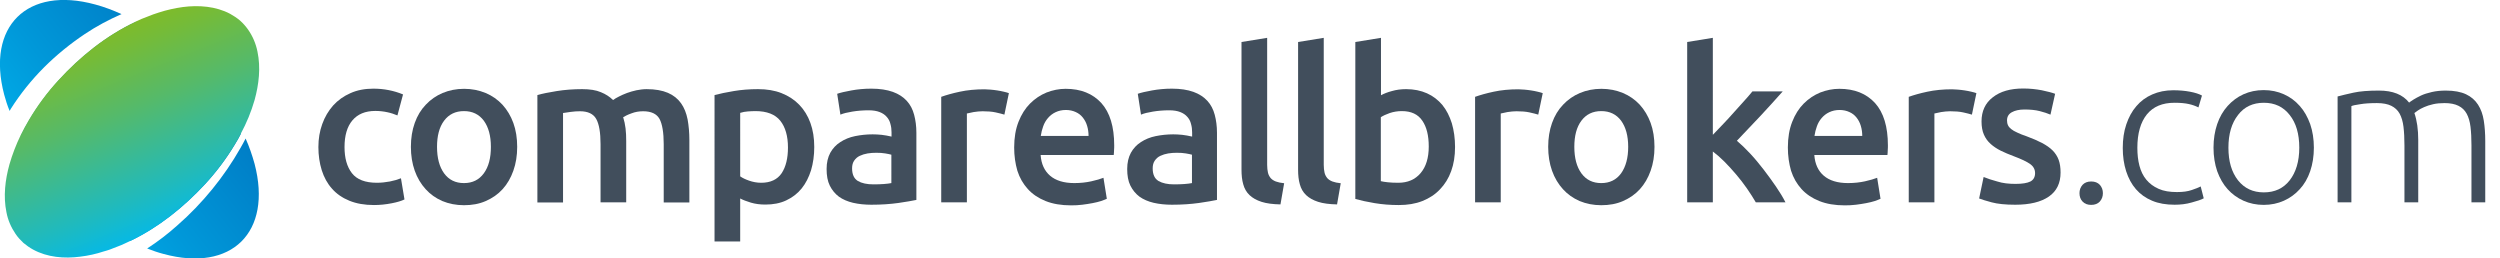 <?xml version="1.0" encoding="utf-8"?>
<!-- Generator: Adobe Illustrator 22.1.0, SVG Export Plug-In . SVG Version: 6.00 Build 0)  -->
<svg version="1.1" id="Layer_1" xmlns="http://www.w3.org/2000/svg" xmlns:xlink="http://www.w3.org/1999/xlink" x="0px" y="0px"
	 viewBox="0 0 1559.4 161.2" style="enable-background:new 0 0 1559.4 161.2;" xml:space="preserve">
<style type="text/css">
	.st0{fill:url(#SVGID_1_);}
	.st1{fill:url(#SVGID_2_);}
	.st2{fill:url(#SVGID_3_);}
	.st3{fill:url(#SVGID_4_);mix-blend-mode: multiply;}
	.st4{enable-background:new    ;}
	.st5{fill:#414E5C;}
</style>
<g>
	<g id="Laag_2">
		<g id="Logo">
			
				<linearGradient id="SVGID_1_" gradientUnits="userSpaceOnUse" x1="-18.57" y1="101.49" x2="73.9" y2="172.83" gradientTransform="matrix(1 0 0 -1 0 162)">
				<stop  offset="0" style="stop-color:#00AEE9"/>
				<stop  offset="0.43" style="stop-color:#0098D9"/>
				<stop  offset="1" style="stop-color:#007FC7"/>
			</linearGradient>
			<path class="st0" d="M27.5,42c-7.8,7.8-14.8,16.5-20.7,25.8l-0.8,1.4C4.6,65.8,3.5,62.4,2.6,59C-8.6,16.4,16.9-8.8,59.4,2.8
				c5.6,1.5,11.1,3.6,16.4,6c-8,3.5-15.7,7.6-23,12.5C43.7,27.4,35.2,34.3,27.5,42z"/>
			
				<linearGradient id="SVGID_2_" gradientUnits="userSpaceOnUse" x1="29.619" y1="39.021" x2="122.1" y2="110.361" gradientTransform="matrix(1 0 0 -1 0 162)">
				<stop  offset="0" style="stop-color:#00AEE9"/>
				<stop  offset="0.43" style="stop-color:#0098D9"/>
				<stop  offset="1" style="stop-color:#007FC7"/>
			</linearGradient>
			<path class="st1" d="M81.3,150.3C53.8,137,27.9,111.9,13,84.6c1.6-3.3,3.4-6.6,5.3-9.8c5.2-8.8,11.3-17,18.2-24.6
				c13.7-15,29.9-28,48.4-36.7c27.5,15.4,52.5,41.9,65.4,69.9c-1.2,2.3-2.5,4.7-3.9,6.9c-5.3,8.8-11.5,17-18.4,24.5
				C114.7,129.2,99,141.8,81.3,150.3z"/>
			
				<linearGradient id="SVGID_3_" gradientUnits="userSpaceOnUse" x1="73.139" y1="-17.398" x2="165.619" y2="53.942" gradientTransform="matrix(1 0 0 -1 0 162)">
				<stop  offset="0" style="stop-color:#00AEE9"/>
				<stop  offset="0.43" style="stop-color:#0098D9"/>
				<stop  offset="1" style="stop-color:#007FC7"/>
			</linearGradient>
			<path class="st2" d="M102,158.4c-3.5-0.9-6.9-2.1-10.2-3.4c6.6-4.3,12.9-9.1,18.8-14.4c7.9-6.9,15.2-14.5,21.8-22.6
				c6.6-8.1,12.5-16.7,17.6-25.7c1.1-1.9,2.2-3.9,3.2-5.9c2.3,5.1,4.1,10.4,5.6,15.8C170,144.9,144.5,170,102,158.4z"/>
			
				<linearGradient id="SVGID_4_" gradientUnits="userSpaceOnUse" x1="56.859" y1="143.672" x2="107.749" y2="15.852" gradientTransform="matrix(1 0 0 -1 0 162)">
				<stop  offset="0" style="stop-color:#82BB24"/>
				<stop  offset="0.13" style="stop-color:#75BB38"/>
				<stop  offset="0.4" style="stop-color:#55BA6A"/>
				<stop  offset="0.78" style="stop-color:#21BABB"/>
				<stop  offset="1" style="stop-color:#00B9EE"/>
			</linearGradient>
			<path class="st3" d="M158.8,62.4c-2.1,7.3-5,14.3-8.6,21c-1.2,2.3-2.5,4.7-3.9,6.9c-5.3,8.8-11.5,17-18.4,24.5
				c-13.4,14.4-29,27-46.7,35.5c-0.7,0.4-1.4,0.7-2.1,1c-1.2,0.5-2.3,1.1-3.5,1.6l-3.6,1.4l-3.6,1.4c-1.2,0.4-2.4,0.8-3.6,1.1
				c-4.8,1.6-9.8,2.7-14.8,3.3c-10,1.3-20.5,0.4-29.3-4.4c-2.2-1.2-4.2-2.6-6.1-4.2c-1.8-1.7-3.5-3.5-4.9-5.6
				c-2.8-4.1-4.8-8.7-5.7-13.6c-2-9.8-0.8-20.1,1.9-29.8c1.8-6.2,4.1-12.2,6.9-18c1.6-3.3,3.4-6.6,5.3-9.8
				c5.2-8.8,11.3-17,18.2-24.5c13.7-15,29.9-28,48.4-36.7l0.1-0.1c1.2-0.5,2.3-1.1,3.5-1.6l3.6-1.4L95.5,9c1.2-0.4,2.4-0.8,3.6-1.2
				C104,6.2,109,5.1,114,4.4c10-1.3,20.6-0.5,29.5,4.2c2.2,1.2,4.3,2.6,6.2,4.2c1.9,1.7,3.5,3.5,5,5.6c2.9,4.1,4.9,8.8,5.9,13.8
				C162.7,42.2,161.5,52.6,158.8,62.4z"/>
			<g class="st4">
				<path class="st5" d="M198.6,91.7c0-5.1,0.8-9.9,2.4-14.3c1.6-4.5,3.9-8.3,6.8-11.6c3-3.3,6.5-5.8,10.8-7.7
					c4.2-1.9,9-2.8,14.3-2.8c6.5,0,12.7,1.2,18.5,3.6L247.9,72c-1.9-0.8-3.9-1.5-6.3-2c-2.3-0.5-4.8-0.8-7.5-0.8
					c-6.3,0-11,2-14.3,5.9c-3.3,3.9-4.9,9.5-4.9,16.6c0,6.9,1.5,12.3,4.6,16.3c3.1,4,8.3,6,15.6,6c2.7,0,5.4-0.3,8.1-0.8
					c2.6-0.5,4.9-1.2,6.9-2l2.2,13.2c-1.8,0.9-4.4,1.7-8,2.4c-3.6,0.7-7.3,1.1-11,1.1c-5.9,0-11-0.9-15.4-2.7
					c-4.4-1.8-8-4.3-10.8-7.5c-2.9-3.2-5-7.1-6.4-11.5C199.3,101.7,198.6,96.9,198.6,91.7z"/>
			</g>
			<g class="st4">
				<path class="st5" d="M322.6,91.6c0,5.5-0.8,10.4-2.4,14.9c-1.6,4.5-3.8,8.3-6.7,11.5s-6.4,5.6-10.5,7.4
					c-4.1,1.8-8.6,2.6-13.6,2.6c-4.9,0-9.4-0.9-13.5-2.6c-4.1-1.8-7.5-4.2-10.4-7.4s-5.2-7-6.8-11.5c-1.6-4.5-2.4-9.5-2.4-14.9
					c0-5.5,0.8-10.4,2.4-14.9c1.6-4.5,3.9-8.3,6.9-11.4c3-3.2,6.5-5.6,10.5-7.3c4.1-1.7,8.5-2.6,13.4-2.6c4.8,0,9.3,0.9,13.4,2.6
					s7.6,4.2,10.5,7.3c2.9,3.2,5.2,7,6.8,11.4C321.8,81.1,322.6,86.1,322.6,91.6z M306.2,91.6c0-6.9-1.5-12.3-4.4-16.3
					c-3-4-7.1-6-12.4-6s-9.4,2-12.4,6c-3,4-4.4,9.5-4.4,16.3c0,7,1.5,12.5,4.4,16.5c3,4.1,7.1,6.1,12.4,6.1s9.4-2,12.4-6.1
					C304.8,104,306.2,98.5,306.2,91.6z"/>
				<path class="st5" d="M374.6,89.9c0-7.2-0.9-12.5-2.7-15.7c-1.8-3.2-5.2-4.8-10.1-4.8c-1.8,0-3.7,0.1-5.8,0.4s-3.7,0.5-4.8,0.7
					v55.8h-16V59.3c3.1-0.9,7.1-1.7,12.1-2.5c5-0.8,10.2-1.2,15.8-1.2c4.8,0,8.7,0.6,11.7,1.9c3,1.2,5.6,2.9,7.6,4.9
					c1-0.7,2.2-1.5,3.7-2.2c1.5-0.8,3.2-1.5,5-2.2s3.8-1.2,5.9-1.7c2.1-0.4,4.2-0.7,6.3-0.7c5.4,0,9.8,0.8,13.3,2.3
					c3.5,1.5,6.2,3.7,8.2,6.5c2,2.8,3.3,6.1,4.1,10.1c0.7,3.9,1.1,8.2,1.1,12.9v38.9h-16V89.9c0-7.2-0.9-12.5-2.6-15.7
					c-1.8-3.2-5.2-4.8-10.2-4.8c-2.6,0-5,0.4-7.3,1.3c-2.3,0.8-4,1.7-5.2,2.4c0.7,2.2,1.2,4.5,1.5,7c0.3,2.5,0.4,5.1,0.4,7.9v38.2
					h-16V89.9z"/>
				<path class="st5" d="M507.9,91.7c0,5.3-0.7,10.1-2,14.5c-1.4,4.4-3.3,8.2-5.9,11.4c-2.6,3.2-5.8,5.6-9.6,7.4
					c-3.8,1.8-8.2,2.6-13,2.6c-3.3,0-6.3-0.4-9-1.2c-2.7-0.8-5-1.7-6.7-2.6v26.8h-16V59.3c3.3-0.9,7.3-1.7,12-2.5s9.8-1.2,15.1-1.2
					c5.5,0,10.4,0.8,14.7,2.5c4.3,1.7,8,4.1,11,7.2c3,3.1,5.4,6.9,7,11.4C507.1,81.1,507.9,86.1,507.9,91.7z M491.5,92
					c0-7.1-1.6-12.7-4.8-16.7c-3.2-4-8.4-6-15.5-6c-1.5,0-3.1,0.1-4.7,0.2c-1.6,0.1-3.2,0.4-4.8,0.9V110c1.4,1,3.3,1.9,5.6,2.7
					c2.3,0.8,4.8,1.3,7.5,1.3c5.8,0,10.1-2,12.8-6C490.2,104,491.5,98.7,491.5,92z"/>
				<path class="st5" d="M543.5,55.3c5.3,0,9.7,0.7,13.4,2c3.6,1.3,6.5,3.2,8.7,5.6c2.2,2.4,3.7,5.3,4.6,8.7
					c0.9,3.4,1.4,7.1,1.4,11.2v41.9c-2.5,0.5-6.2,1.2-11.2,1.9c-5,0.7-10.6,1.1-16.9,1.1c-4.1,0-7.9-0.4-11.4-1.2
					c-3.4-0.8-6.4-2.1-8.8-3.8c-2.4-1.8-4.3-4.1-5.7-6.9c-1.4-2.8-2-6.3-2-10.4c0-4,0.8-7.3,2.3-10.1c1.5-2.7,3.6-5,6.3-6.7
					c2.6-1.7,5.7-3,9.2-3.7c3.5-0.7,7.1-1.1,10.9-1.1c1.8,0,3.6,0.1,5.6,0.3c1.9,0.2,4,0.6,6.2,1.1v-2.6c0-1.9-0.2-3.6-0.7-5.3
					c-0.4-1.7-1.2-3.2-2.3-4.4c-1.1-1.3-2.6-2.3-4.4-3c-1.8-0.7-4.1-1.1-6.8-1.1c-3.7,0-7.1,0.3-10.2,0.8c-3.1,0.5-5.6,1.1-7.5,1.9
					l-2-13c2-0.7,5-1.4,8.9-2.1C534.9,55.7,539.1,55.3,543.5,55.3z M544.8,115c4.9,0,8.7-0.3,11.2-0.8V96.5
					c-0.9-0.3-2.2-0.5-3.8-0.8c-1.7-0.3-3.5-0.4-5.6-0.4c-1.8,0-3.6,0.1-5.4,0.4c-1.8,0.3-3.4,0.8-4.9,1.5c-1.5,0.7-2.6,1.7-3.5,3
					c-0.9,1.3-1.3,2.9-1.3,4.8c0,3.8,1.2,6.4,3.6,7.9C537.5,114.3,540.8,115,544.8,115z"/>
				<path class="st5" d="M626.5,71.5c-1.3-0.4-3.2-0.9-5.5-1.4c-2.3-0.5-5-0.7-8.1-0.7c-1.8,0-3.6,0.2-5.6,0.5
					c-2,0.4-3.4,0.7-4.2,0.9v55.4h-16V60.4c3.1-1.1,6.9-2.2,11.6-3.2c4.6-1,9.8-1.5,15.4-1.5c1.1,0,2.3,0.1,3.7,0.2
					c1.4,0.1,2.8,0.3,4.2,0.5c1.4,0.2,2.8,0.5,4.1,0.8c1.3,0.3,2.4,0.6,3.2,0.9L626.5,71.5z"/>
				<path class="st5" d="M632.6,92c0-6.1,0.9-11.4,2.7-16c1.8-4.6,4.2-8.4,7.2-11.4c3-3,6.4-5.3,10.3-6.9c3.9-1.5,7.8-2.3,11.9-2.3
					c9.5,0,16.9,3,22.3,8.9c5.3,5.9,8,14.7,8,26.4c0,0.9,0,1.9-0.1,3c0,1.1-0.1,2.1-0.2,3h-45.6c0.4,5.6,2.4,9.9,5.9,12.9
					c3.5,3,8.5,4.6,15.1,4.6c3.9,0,7.4-0.4,10.6-1.1c3.2-0.7,5.8-1.5,7.6-2.2l2.1,13.1c-0.9,0.4-2.1,0.9-3.6,1.4
					c-1.5,0.5-3.3,0.9-5.3,1.3c-2,0.4-4.1,0.7-6.4,1c-2.3,0.3-4.6,0.4-7,0.4c-6.1,0-11.4-0.9-15.9-2.7c-4.5-1.8-8.2-4.3-11.1-7.5
					c-2.9-3.2-5.1-7-6.5-11.4C633.3,102,632.6,97.2,632.6,92z M679,84.8c0-2.2-0.3-4.3-0.9-6.3c-0.6-2-1.5-3.7-2.7-5.2
					c-1.2-1.5-2.6-2.6-4.4-3.4c-1.7-0.8-3.8-1.3-6.1-1.3c-2.5,0-4.6,0.5-6.5,1.4s-3.4,2.1-4.7,3.6c-1.3,1.5-2.3,3.2-3,5.2
					c-0.7,1.9-1.2,3.9-1.5,6H679z"/>
				<path class="st5" d="M731,55.3c5.3,0,9.7,0.7,13.4,2c3.6,1.3,6.5,3.2,8.7,5.6c2.2,2.4,3.7,5.3,4.6,8.7c0.9,3.4,1.4,7.1,1.4,11.2
					v41.9c-2.5,0.5-6.2,1.2-11.2,1.9c-5,0.7-10.6,1.1-16.9,1.1c-4.1,0-7.9-0.4-11.4-1.2c-3.4-0.8-6.4-2.1-8.8-3.8
					c-2.4-1.8-4.3-4.1-5.7-6.9c-1.4-2.8-2-6.3-2-10.4c0-4,0.8-7.3,2.3-10.1c1.5-2.7,3.6-5,6.3-6.7c2.6-1.7,5.7-3,9.2-3.7
					c3.5-0.7,7.1-1.1,10.9-1.1c1.8,0,3.6,0.1,5.6,0.3c1.9,0.2,4,0.6,6.2,1.1v-2.6c0-1.9-0.2-3.6-0.7-5.3c-0.4-1.7-1.2-3.2-2.3-4.4
					c-1.1-1.3-2.6-2.3-4.4-3c-1.8-0.7-4.1-1.1-6.8-1.1c-3.7,0-7.1,0.3-10.2,0.8c-3.1,0.5-5.6,1.1-7.5,1.9l-2-13c2-0.7,5-1.4,8.9-2.1
					C722.5,55.7,726.6,55.3,731,55.3z M732.3,115c4.9,0,8.7-0.3,11.2-0.8V96.5c-0.9-0.3-2.2-0.5-3.8-0.8c-1.7-0.3-3.5-0.4-5.6-0.4
					c-1.8,0-3.6,0.1-5.4,0.4c-1.8,0.3-3.4,0.8-4.9,1.5c-1.5,0.7-2.6,1.7-3.5,3c-0.9,1.3-1.3,2.9-1.3,4.8c0,3.8,1.2,6.4,3.6,7.9
					C725.1,114.3,728.3,115,732.3,115z"/>
				<path class="st5" d="M798.7,127.5c-4.8-0.1-8.7-0.6-11.8-1.6c-3.1-1-5.6-2.4-7.5-4.2c-1.9-1.8-3.2-4.1-3.9-6.7
					c-0.8-2.7-1.1-5.8-1.1-9.2V26.2l16-2.6v79.2c0,1.9,0.2,3.6,0.5,4.9c0.3,1.3,0.9,2.4,1.7,3.4c0.8,0.9,1.9,1.6,3.2,2.1
					c1.4,0.5,3.1,0.9,5.2,1.1L798.7,127.5z"/>
				<path class="st5" d="M834,127.5c-4.8-0.1-8.7-0.6-11.8-1.6c-3.1-1-5.6-2.4-7.5-4.2c-1.9-1.8-3.2-4.1-3.9-6.7
					c-0.8-2.7-1.1-5.8-1.1-9.2V26.2l16-2.6v79.2c0,1.9,0.2,3.6,0.5,4.9c0.3,1.3,0.9,2.4,1.7,3.4c0.8,0.9,1.9,1.6,3.2,2.1
					c1.4,0.5,3.1,0.9,5.2,1.1L834,127.5z"/>
				<path class="st5" d="M907.6,91.7c0,5.6-0.8,10.6-2.4,15c-1.6,4.5-4,8.3-7,11.4c-3,3.2-6.7,5.6-11,7.3c-4.3,1.7-9.2,2.5-14.7,2.5
					c-5.3,0-10.3-0.4-15.1-1.2c-4.8-0.8-8.8-1.7-12-2.6V26.2l16-2.6v35.8c1.9-1,4.1-1.9,6.8-2.6c2.7-0.8,5.7-1.2,8.9-1.2
					c4.8,0,9.2,0.9,13,2.6c3.8,1.7,7,4.2,9.6,7.3c2.6,3.2,4.5,7,5.9,11.4C906.9,81.4,907.6,86.3,907.6,91.7z M891.2,91.4
					c0-6.8-1.3-12.2-4-16.1c-2.7-4-6.9-6-12.8-6c-2.6,0-5.1,0.4-7.5,1.2c-2.3,0.8-4.2,1.7-5.6,2.6V113c1.1,0.3,2.6,0.5,4.4,0.7
					c1.8,0.2,4,0.3,6.5,0.3c5.9,0,10.5-2,13.9-6C889.5,104,891.2,98.5,891.2,91.4z"/>
				<path class="st5" d="M959.5,71.5c-1.3-0.4-3.2-0.9-5.5-1.4c-2.3-0.5-5-0.7-8.1-0.7c-1.8,0-3.6,0.2-5.6,0.5
					c-2,0.4-3.4,0.7-4.2,0.9v55.4h-16V60.4c3.1-1.1,6.9-2.2,11.6-3.2c4.6-1,9.8-1.5,15.4-1.5c1.1,0,2.3,0.1,3.7,0.2
					c1.4,0.1,2.8,0.3,4.2,0.5c1.4,0.2,2.8,0.5,4.1,0.8c1.3,0.3,2.4,0.6,3.2,0.9L959.5,71.5z"/>
				<path class="st5" d="M1032,91.6c0,5.5-0.8,10.4-2.4,14.9c-1.6,4.5-3.8,8.3-6.7,11.5s-6.4,5.6-10.5,7.4
					c-4.1,1.8-8.6,2.6-13.6,2.6c-4.9,0-9.4-0.9-13.5-2.6c-4.1-1.8-7.5-4.2-10.4-7.4s-5.2-7-6.8-11.5c-1.6-4.5-2.4-9.5-2.4-14.9
					c0-5.5,0.8-10.4,2.4-14.9c1.6-4.5,3.9-8.3,6.9-11.4c3-3.2,6.5-5.6,10.5-7.3c4.1-1.7,8.5-2.6,13.4-2.6c4.8,0,9.3,0.9,13.4,2.6
					s7.6,4.2,10.5,7.3c2.9,3.2,5.2,7,6.8,11.4C1031.2,81.1,1032,86.1,1032,91.6z M1015.6,91.6c0-6.9-1.5-12.3-4.4-16.3
					c-3-4-7.1-6-12.4-6s-9.4,2-12.4,6c-3,4-4.4,9.5-4.4,16.3c0,7,1.5,12.5,4.4,16.5c3,4.1,7.1,6.1,12.4,6.1s9.4-2,12.4-6.1
					C1014.1,104,1015.6,98.5,1015.6,91.6z"/>
			</g>
			<g class="st4">
				<path class="st5" d="M1068.5,84c2-2.1,4.2-4.4,6.5-6.8c2.3-2.4,4.5-4.8,6.7-7.3c2.2-2.4,4.3-4.8,6.3-7c2-2.2,3.7-4.2,5.1-5.9
					h18.9c-4.4,4.9-9,10.1-13.9,15.3s-9.8,10.4-14.7,15.5c2.6,2.2,5.4,4.9,8.3,8c2.9,3.1,5.7,6.5,8.4,10c2.7,3.5,5.3,7.1,7.7,10.6
					c2.4,3.5,4.4,6.8,5.9,9.8h-18.5c-1.6-2.7-3.4-5.6-5.5-8.6c-2.1-3-4.3-5.9-6.7-8.7c-2.4-2.8-4.8-5.5-7.3-8
					c-2.5-2.5-4.9-4.6-7.3-6.4v31.7h-16v-100l16-2.6V84z"/>
			</g>
			<g class="st4">
				<path class="st5" d="M1115.2,92c0-6.1,0.9-11.4,2.7-16c1.8-4.6,4.2-8.4,7.2-11.4c3-3,6.4-5.3,10.3-6.9c3.9-1.5,7.8-2.3,11.9-2.3
					c9.5,0,16.9,3,22.3,8.9c5.3,5.9,8,14.7,8,26.4c0,0.9,0,1.9-0.1,3c0,1.1-0.1,2.1-0.2,3h-45.6c0.4,5.6,2.4,9.9,5.9,12.9
					c3.5,3,8.5,4.6,15.1,4.6c3.9,0,7.4-0.4,10.6-1.1c3.2-0.7,5.8-1.5,7.6-2.2l2.1,13.1c-0.9,0.4-2.1,0.9-3.6,1.4
					c-1.5,0.5-3.3,0.9-5.3,1.3c-2,0.4-4.1,0.7-6.4,1c-2.3,0.3-4.6,0.4-7,0.4c-6.1,0-11.4-0.9-15.9-2.7c-4.5-1.8-8.2-4.3-11.1-7.5
					c-2.9-3.2-5.1-7-6.5-11.4C1115.9,102,1115.2,97.2,1115.2,92z M1161.6,84.8c0-2.2-0.3-4.3-0.9-6.3c-0.6-2-1.5-3.7-2.7-5.2
					c-1.2-1.5-2.6-2.6-4.4-3.4c-1.7-0.8-3.8-1.3-6.1-1.3c-2.5,0-4.6,0.5-6.5,1.4s-3.4,2.1-4.7,3.6c-1.3,1.5-2.3,3.2-3,5.2
					c-0.7,1.9-1.2,3.9-1.5,6H1161.6z"/>
				<path class="st5" d="M1230,71.5c-1.3-0.4-3.2-0.9-5.5-1.4c-2.3-0.5-5-0.7-8.1-0.7c-1.8,0-3.6,0.2-5.6,0.5
					c-2,0.4-3.4,0.7-4.2,0.9v55.4h-16V60.4c3.1-1.1,6.9-2.2,11.6-3.2c4.6-1,9.8-1.5,15.4-1.5c1.1,0,2.3,0.1,3.7,0.2
					c1.4,0.1,2.8,0.3,4.2,0.5c1.4,0.2,2.8,0.5,4.1,0.8c1.3,0.3,2.4,0.6,3.2,0.9L1230,71.5z"/>
				<path class="st5" d="M1257.2,114.7c4.2,0,7.3-0.5,9.3-1.5c1.9-1,2.9-2.8,2.9-5.2c0-2.3-1-4.2-3.1-5.7c-2.1-1.5-5.5-3.1-10.3-4.9
					c-2.9-1.1-5.6-2.2-8-3.4c-2.4-1.2-4.5-2.6-6.3-4.2c-1.8-1.6-3.2-3.5-4.2-5.8c-1-2.2-1.5-5-1.5-8.3c0-6.3,2.3-11.4,7-15
					c4.7-3.7,11-5.5,19-5.5c4.1,0,7.9,0.4,11.6,1.1c3.7,0.8,6.5,1.5,8.3,2.2l-2.9,13c-1.8-0.8-4-1.5-6.7-2.2c-2.7-0.7-5.9-1-9.5-1
					c-3.3,0-5.9,0.6-7.9,1.7c-2,1.1-3,2.8-3,5.1c0,1.1,0.2,2.2,0.6,3c0.4,0.9,1.1,1.7,2,2.4c1,0.8,2.2,1.5,3.8,2.2
					c1.6,0.8,3.5,1.5,5.8,2.3c3.8,1.4,7,2.8,9.7,4.2c2.6,1.4,4.8,2.9,6.5,4.6c1.7,1.7,3,3.7,3.8,5.9c0.8,2.2,1.2,4.8,1.2,7.9
					c0,6.6-2.4,11.6-7.3,15c-4.9,3.4-11.9,5.1-21,5.1c-6.1,0-11-0.5-14.7-1.5s-6.3-1.8-7.8-2.4l2.8-13.4c2.4,1,5.2,1.9,8.5,2.8
					C1249.2,114.3,1253,114.7,1257.2,114.7z"/>
			</g>
			<g class="st4">
				<path class="st5" d="M1311.7,120.5c0,2-0.6,3.7-1.9,5.2c-1.3,1.4-3.1,2.1-5.4,2.1c-2.3,0-4.1-0.7-5.4-2.1
					c-1.3-1.4-1.9-3.1-1.9-5.2c0-2,0.6-3.7,1.9-5.2c1.3-1.4,3.1-2.1,5.4-2.1c2.3,0,4.1,0.7,5.4,2.1
					C1311.1,116.8,1311.7,118.5,1311.7,120.5z"/>
				<path class="st5" d="M1356.4,127.7c-5.3,0-10-0.8-14-2.5c-4.1-1.7-7.4-4.1-10.1-7.2c-2.7-3.1-4.7-6.9-6.1-11.2
					c-1.4-4.4-2.1-9.2-2.1-14.5c0-5.4,0.7-10.3,2.2-14.7c1.5-4.4,3.5-8.2,6.3-11.4c2.7-3.2,6-5.6,9.9-7.3c3.9-1.7,8.2-2.6,13.1-2.6
					c3.7,0,7.2,0.3,10.4,0.9c3.2,0.6,5.7,1.4,7.5,2.4l-2.2,7.4c-1.8-0.9-3.7-1.6-6-2.1c-2.2-0.5-5.2-0.8-8.9-0.8
					c-7.6,0-13.3,2.4-17.3,7.3c-3.9,4.9-5.9,11.8-5.9,20.8c0,4.1,0.4,7.8,1.3,11.2c0.9,3.4,2.3,6.3,4.3,8.7c2,2.4,4.5,4.3,7.7,5.7
					c3.1,1.4,6.9,2,11.4,2c3.7,0,6.8-0.4,9.3-1.3c2.5-0.8,4.3-1.6,5.5-2.2l1.9,7.4c-1.6,0.9-4.1,1.7-7.5,2.6
					C1363.7,127.3,1360.1,127.7,1356.4,127.7z"/>
				<path class="st5" d="M1443.3,92.1c0,5.4-0.8,10.3-2.3,14.7c-1.5,4.4-3.7,8.2-6.5,11.2c-2.8,3.1-6.1,5.5-9.9,7.2
					c-3.8,1.7-8,2.6-12.6,2.6c-4.6,0-8.8-0.9-12.6-2.6c-3.8-1.7-7.1-4.1-9.9-7.2c-2.8-3.1-4.9-6.8-6.5-11.2
					c-1.5-4.4-2.3-9.3-2.3-14.7c0-5.4,0.8-10.3,2.3-14.7c1.5-4.4,3.7-8.2,6.5-11.3c2.8-3.1,6.1-5.6,9.9-7.3c3.8-1.7,8-2.6,12.6-2.6
					c4.6,0,8.8,0.9,12.6,2.6c3.8,1.7,7.1,4.1,9.9,7.3c2.8,3.1,4.9,6.9,6.5,11.3C1442.5,81.8,1443.3,86.7,1443.3,92.1z M1434.2,92.1
					c0-8.6-2-15.4-6-20.4c-4-5.1-9.3-7.6-16.1-7.6c-6.8,0-12.2,2.5-16.1,7.6c-4,5.1-6,11.9-6,20.4c0,8.6,2,15.3,6,20.4
					c4,5,9.3,7.5,16.1,7.5c6.8,0,12.2-2.5,16.1-7.5S1434.2,100.7,1434.2,92.1z"/>
				<path class="st5" d="M1458,60.2c2.6-0.7,5.9-1.5,10-2.4c4.1-0.9,9.4-1.3,15.9-1.3c8.6,0,14.9,2.5,18.8,7.5
					c0.4-0.4,1.3-0.9,2.6-1.8c1.3-0.8,2.9-1.7,4.8-2.6c1.9-0.9,4.2-1.6,6.8-2.2c2.6-0.6,5.5-0.9,8.7-0.9c5.2,0,9.4,0.8,12.6,2.3
					c3.2,1.5,5.7,3.7,7.5,6.5c1.8,2.8,3,6.1,3.6,10c0.6,3.9,0.9,8.1,0.9,12.7v38.2h-8.6V90.8c0-4.5-0.2-8.4-0.6-11.7
					c-0.4-3.3-1.2-6-2.4-8.2c-1.2-2.2-2.9-3.8-5.1-4.9c-2.2-1.1-5.1-1.7-8.6-1.7c-2.6,0-5,0.2-7.2,0.7c-2.2,0.5-4,1.1-5.6,1.8
					c-1.6,0.7-2.9,1.4-3.9,2.1c-1,0.7-1.7,1.2-2.2,1.6c0.8,2.3,1.4,4.9,1.8,7.7c0.4,2.9,0.6,5.9,0.6,9.1v38.9h-8.6V90.8
					c0-4.5-0.2-8.4-0.6-11.7c-0.4-3.3-1.2-6-2.4-8.2c-1.2-2.2-3-3.8-5.2-4.9c-2.2-1.1-5.2-1.7-8.9-1.7c-4.1,0-7.6,0.2-10.5,0.7
					c-2.9,0.4-4.7,0.8-5.5,1.2v60h-8.6V60.2z"/>
			</g>
		</g>
	</g>
</g>
</svg>
